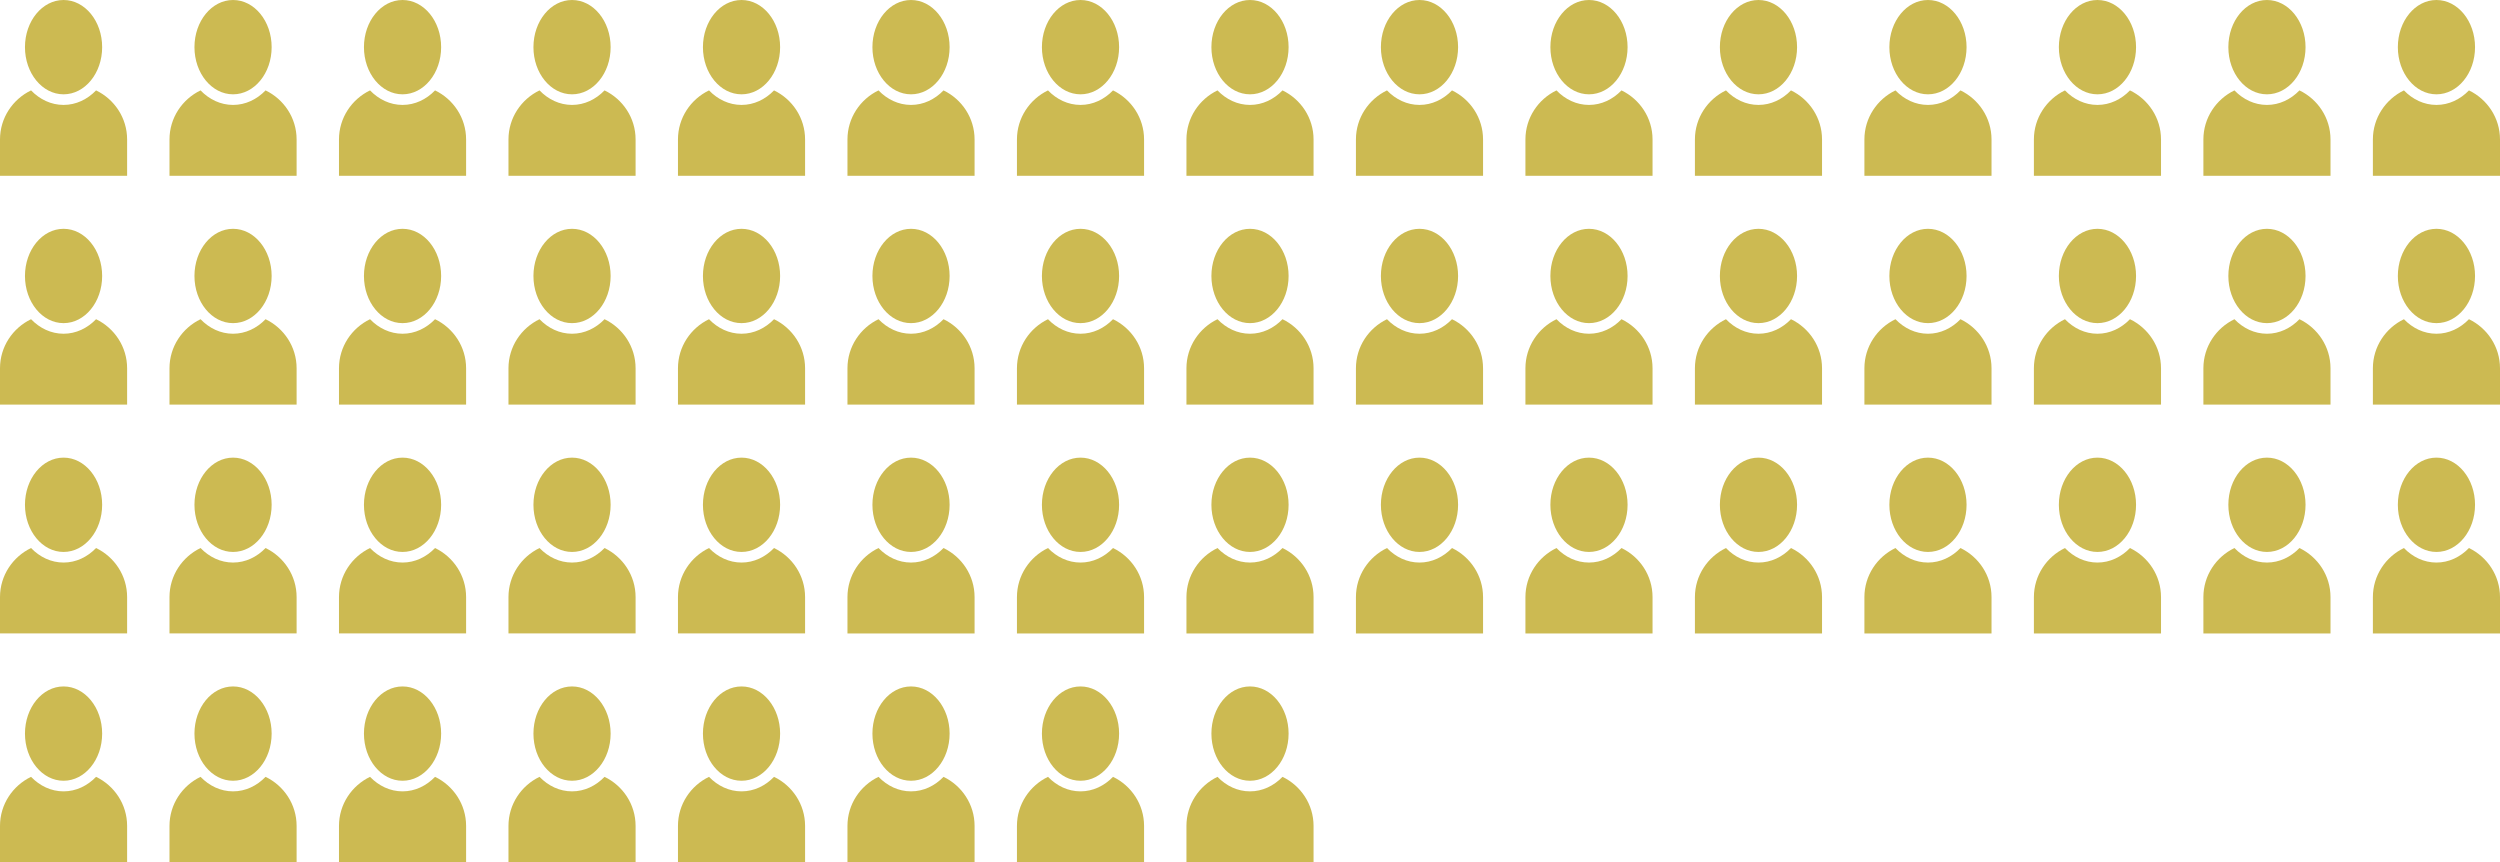 <?xml version="1.0" encoding="utf-8"?>
<!-- Generator: Adobe Illustrator 20.0.0, SVG Export Plug-In . SVG Version: 6.00 Build 0)  -->
<svg version="1.1" id="Layer_1" xmlns="http://www.w3.org/2000/svg" xmlns:xlink="http://www.w3.org/1999/xlink" x="0px" y="0px"
	 viewBox="0 0 295 101.744" style="enable-background:new 0 0 295 101.744;" xml:space="preserve">
<g>
	<g>
		<g>
			<ellipse style="fill:#CCBA52;" cx="7.5" cy="5.565" rx="4.554" ry="5.565"/>
			<path style="fill:#CCBA52;" d="M11.336,10.667c-1.024,1.063-2.365,1.714-3.836,1.714s-2.812-0.651-3.836-1.714
				C1.504,11.706,0,13.912,0,16.458v4.286h15v-4.286C15,13.912,13.496,11.706,11.336,10.667z"/>
		</g>
		<g>
			<ellipse style="fill:#CCBA52;" cx="27.5" cy="5.565" rx="4.554" ry="5.565"/>
			<path style="fill:#CCBA52;" d="M31.336,10.667c-1.024,1.063-2.365,1.714-3.836,1.714s-2.812-0.651-3.836-1.714
				C21.504,11.706,20,13.912,20,16.458v4.286h15v-4.286C35,13.912,33.496,11.706,31.336,10.667z"/>
		</g>
		<g>
			<ellipse style="fill:#CCBA52;" cx="47.5" cy="5.565" rx="4.554" ry="5.565"/>
			<path style="fill:#CCBA52;" d="M51.336,10.667c-1.024,1.063-2.365,1.714-3.836,1.714s-2.812-0.651-3.836-1.714
				C41.504,11.706,40,13.912,40,16.458v4.286h15v-4.286C55,13.912,53.496,11.706,51.336,10.667z"/>
		</g>
		<g>
			<ellipse style="fill:#CCBA52;" cx="67.5" cy="5.565" rx="4.554" ry="5.565"/>
			<path style="fill:#CCBA52;" d="M71.336,10.667c-1.024,1.063-2.365,1.714-3.836,1.714s-2.812-0.651-3.836-1.714
				C61.504,11.706,60,13.912,60,16.458v4.286h15v-4.286C75,13.912,73.496,11.706,71.336,10.667z"/>
		</g>
		<g>
			<ellipse style="fill:#CCBA52;" cx="87.5" cy="5.565" rx="4.554" ry="5.565"/>
			<path style="fill:#CCBA52;" d="M91.336,10.667c-1.024,1.063-2.365,1.714-3.836,1.714s-2.812-0.651-3.836-1.714
				C81.504,11.706,80,13.912,80,16.458v4.286h15v-4.286C95,13.912,93.496,11.706,91.336,10.667z"/>
		</g>
	</g>
	<g>
		<g>
			<ellipse style="fill:#CCBA52;" cx="107.5" cy="5.565" rx="4.554" ry="5.565"/>
			<path style="fill:#CCBA52;" d="M111.336,10.667c-1.024,1.063-2.365,1.714-3.836,1.714s-2.812-0.651-3.836-1.714
				c-2.16,1.039-3.664,3.245-3.664,5.792v4.286h15v-4.286C115,13.912,113.496,11.706,111.336,10.667z"/>
		</g>
		<g>
			<ellipse style="fill:#CCBA52;" cx="127.5" cy="5.565" rx="4.554" ry="5.565"/>
			<path style="fill:#CCBA52;" d="M131.336,10.667c-1.024,1.063-2.365,1.714-3.836,1.714s-2.812-0.651-3.836-1.714
				c-2.16,1.039-3.664,3.245-3.664,5.792v4.286h15v-4.286C135,13.912,133.496,11.706,131.336,10.667z"/>
		</g>
		<g>
			<ellipse style="fill:#CCBA52;" cx="147.5" cy="5.565" rx="4.554" ry="5.565"/>
			<path style="fill:#CCBA52;" d="M151.336,10.667c-1.024,1.063-2.365,1.714-3.836,1.714s-2.812-0.651-3.836-1.714
				c-2.16,1.039-3.664,3.245-3.664,5.792v4.286h15v-4.286C155,13.912,153.496,11.706,151.336,10.667z"/>
		</g>
		<g>
			<ellipse style="fill:#CCBA52;" cx="167.5" cy="5.565" rx="4.554" ry="5.565"/>
			<path style="fill:#CCBA52;" d="M171.336,10.667c-1.024,1.063-2.365,1.714-3.836,1.714s-2.812-0.651-3.836-1.714
				c-2.16,1.039-3.664,3.245-3.664,5.792v4.286h15v-4.286C175,13.912,173.496,11.706,171.336,10.667z"/>
		</g>
		<g>
			<ellipse style="fill:#CCBA52;" cx="187.5" cy="5.565" rx="4.554" ry="5.565"/>
			<path style="fill:#CCBA52;" d="M191.336,10.667c-1.024,1.063-2.365,1.714-3.836,1.714s-2.812-0.651-3.836-1.714
				c-2.16,1.039-3.664,3.245-3.664,5.792v4.286h15v-4.286C195,13.912,193.496,11.706,191.336,10.667z"/>
		</g>
	</g>
	<g>
		<g>
			<ellipse style="fill:#CCBA52;" cx="207.5" cy="5.565" rx="4.554" ry="5.565"/>
			<path style="fill:#CCBA52;" d="M211.336,10.667c-1.024,1.063-2.365,1.714-3.836,1.714s-2.812-0.651-3.836-1.714
				c-2.16,1.039-3.664,3.245-3.664,5.792v4.286h15v-4.286C215,13.912,213.496,11.706,211.336,10.667z"/>
		</g>
		<g>
			<ellipse style="fill:#CCBA52;" cx="227.5" cy="5.565" rx="4.554" ry="5.565"/>
			<path style="fill:#CCBA52;" d="M231.336,10.667c-1.024,1.063-2.365,1.714-3.836,1.714s-2.812-0.651-3.836-1.714
				c-2.16,1.039-3.664,3.245-3.664,5.792v4.286h15v-4.286C235,13.912,233.496,11.706,231.336,10.667z"/>
		</g>
		<g>
			<ellipse style="fill:#CCBA52;" cx="247.5" cy="5.565" rx="4.554" ry="5.565"/>
			<path style="fill:#CCBA52;" d="M251.336,10.667c-1.024,1.063-2.365,1.714-3.836,1.714s-2.812-0.651-3.836-1.714
				c-2.16,1.039-3.664,3.245-3.664,5.792v4.286h15v-4.286C255,13.912,253.496,11.706,251.336,10.667z"/>
		</g>
		<g>
			<ellipse style="fill:#CCBA52;" cx="267.5" cy="5.565" rx="4.554" ry="5.565"/>
			<path style="fill:#CCBA52;" d="M271.336,10.667c-1.024,1.063-2.365,1.714-3.836,1.714s-2.812-0.651-3.836-1.714
				c-2.16,1.039-3.664,3.245-3.664,5.792v4.286h15v-4.286C275,13.912,273.496,11.706,271.336,10.667z"/>
		</g>
		<g>
			<ellipse style="fill:#CCBA52;" cx="287.5" cy="5.565" rx="4.554" ry="5.565"/>
			<path style="fill:#CCBA52;" d="M291.336,10.667c-1.024,1.063-2.365,1.714-3.836,1.714s-2.812-0.651-3.836-1.714
				c-2.16,1.039-3.664,3.245-3.664,5.792v4.286h15v-4.286C295,13.912,293.496,11.706,291.336,10.667z"/>
		</g>
	</g>
	<g>
		<g>
			<ellipse style="fill:#CCBA52;" cx="7.5" cy="32.565" rx="4.554" ry="5.565"/>
			<path style="fill:#CCBA52;" d="M11.336,37.667c-1.024,1.063-2.365,1.714-3.836,1.714s-2.812-0.651-3.836-1.714
				C1.504,38.706,0,40.912,0,43.458v4.286h15v-4.286C15,40.912,13.496,38.706,11.336,37.667z"/>
		</g>
		<g>
			<ellipse style="fill:#CCBA52;" cx="27.5" cy="32.565" rx="4.554" ry="5.565"/>
			<path style="fill:#CCBA52;" d="M31.336,37.667c-1.024,1.063-2.365,1.714-3.836,1.714s-2.812-0.651-3.836-1.714
				C21.504,38.706,20,40.912,20,43.458v4.286h15v-4.286C35,40.912,33.496,38.706,31.336,37.667z"/>
		</g>
		<g>
			<ellipse style="fill:#CCBA52;" cx="47.5" cy="32.565" rx="4.554" ry="5.565"/>
			<path style="fill:#CCBA52;" d="M51.336,37.667c-1.024,1.063-2.365,1.714-3.836,1.714s-2.812-0.651-3.836-1.714
				C41.504,38.706,40,40.912,40,43.458v4.286h15v-4.286C55,40.912,53.496,38.706,51.336,37.667z"/>
		</g>
		<g>
			<ellipse style="fill:#CCBA52;" cx="67.5" cy="32.565" rx="4.554" ry="5.565"/>
			<path style="fill:#CCBA52;" d="M71.336,37.667c-1.024,1.063-2.365,1.714-3.836,1.714s-2.812-0.651-3.836-1.714
				C61.504,38.706,60,40.912,60,43.458v4.286h15v-4.286C75,40.912,73.496,38.706,71.336,37.667z"/>
		</g>
		<g>
			<ellipse style="fill:#CCBA52;" cx="87.5" cy="32.565" rx="4.554" ry="5.565"/>
			<path style="fill:#CCBA52;" d="M91.336,37.667c-1.024,1.063-2.365,1.714-3.836,1.714s-2.812-0.651-3.836-1.714
				C81.504,38.706,80,40.912,80,43.458v4.286h15v-4.286C95,40.912,93.496,38.706,91.336,37.667z"/>
		</g>
	</g>
	<g>
		<g>
			<ellipse style="fill:#CCBA52;" cx="107.5" cy="32.565" rx="4.554" ry="5.565"/>
			<path style="fill:#CCBA52;" d="M111.336,37.667c-1.024,1.063-2.365,1.714-3.836,1.714s-2.812-0.651-3.836-1.714
				c-2.16,1.039-3.664,3.245-3.664,5.792v4.286h15v-4.286C115,40.912,113.496,38.706,111.336,37.667z"/>
		</g>
		<g>
			<ellipse style="fill:#CCBA52;" cx="127.5" cy="32.565" rx="4.554" ry="5.565"/>
			<path style="fill:#CCBA52;" d="M131.336,37.667c-1.024,1.063-2.365,1.714-3.836,1.714s-2.812-0.651-3.836-1.714
				c-2.16,1.039-3.664,3.245-3.664,5.792v4.286h15v-4.286C135,40.912,133.496,38.706,131.336,37.667z"/>
		</g>
		<g>
			<ellipse style="fill:#CCBA52;" cx="147.5" cy="32.565" rx="4.554" ry="5.565"/>
			<path style="fill:#CCBA52;" d="M151.336,37.667c-1.024,1.063-2.365,1.714-3.836,1.714s-2.812-0.651-3.836-1.714
				c-2.16,1.039-3.664,3.245-3.664,5.792v4.286h15v-4.286C155,40.912,153.496,38.706,151.336,37.667z"/>
		</g>
		<g>
			<ellipse style="fill:#CCBA52;" cx="167.5" cy="32.565" rx="4.554" ry="5.565"/>
			<path style="fill:#CCBA52;" d="M171.336,37.667c-1.024,1.063-2.365,1.714-3.836,1.714s-2.812-0.651-3.836-1.714
				c-2.16,1.039-3.664,3.245-3.664,5.792v4.286h15v-4.286C175,40.912,173.496,38.706,171.336,37.667z"/>
		</g>
		<g>
			<ellipse style="fill:#CCBA52;" cx="187.5" cy="32.565" rx="4.554" ry="5.565"/>
			<path style="fill:#CCBA52;" d="M191.336,37.667c-1.024,1.063-2.365,1.714-3.836,1.714s-2.812-0.651-3.836-1.714
				c-2.16,1.039-3.664,3.245-3.664,5.792v4.286h15v-4.286C195,40.912,193.496,38.706,191.336,37.667z"/>
		</g>
	</g>
	<g>
		<g>
			<ellipse style="fill:#CCBA52;" cx="207.5" cy="32.565" rx="4.554" ry="5.565"/>
			<path style="fill:#CCBA52;" d="M211.336,37.667c-1.024,1.063-2.365,1.714-3.836,1.714s-2.812-0.651-3.836-1.714
				c-2.16,1.039-3.664,3.245-3.664,5.792v4.286h15v-4.286C215,40.912,213.496,38.706,211.336,37.667z"/>
		</g>
		<g>
			<ellipse style="fill:#CCBA52;" cx="227.5" cy="32.565" rx="4.554" ry="5.565"/>
			<path style="fill:#CCBA52;" d="M231.336,37.667c-1.024,1.063-2.365,1.714-3.836,1.714s-2.812-0.651-3.836-1.714
				c-2.16,1.039-3.664,3.245-3.664,5.792v4.286h15v-4.286C235,40.912,233.496,38.706,231.336,37.667z"/>
		</g>
		<g>
			<ellipse style="fill:#CCBA52;" cx="247.5" cy="32.565" rx="4.554" ry="5.565"/>
			<path style="fill:#CCBA52;" d="M251.336,37.667c-1.024,1.063-2.365,1.714-3.836,1.714s-2.812-0.651-3.836-1.714
				c-2.16,1.039-3.664,3.245-3.664,5.792v4.286h15v-4.286C255,40.912,253.496,38.706,251.336,37.667z"/>
		</g>
		<g>
			<ellipse style="fill:#CCBA52;" cx="267.5" cy="32.565" rx="4.554" ry="5.565"/>
			<path style="fill:#CCBA52;" d="M271.336,37.667c-1.024,1.063-2.365,1.714-3.836,1.714s-2.812-0.651-3.836-1.714
				c-2.16,1.039-3.664,3.245-3.664,5.792v4.286h15v-4.286C275,40.912,273.496,38.706,271.336,37.667z"/>
		</g>
		<g>
			<ellipse style="fill:#CCBA52;" cx="287.5" cy="32.565" rx="4.554" ry="5.565"/>
			<path style="fill:#CCBA52;" d="M291.336,37.667c-1.024,1.063-2.365,1.714-3.836,1.714s-2.812-0.651-3.836-1.714
				c-2.16,1.039-3.664,3.245-3.664,5.792v4.286h15v-4.286C295,40.912,293.496,38.706,291.336,37.667z"/>
		</g>
	</g>
	<g>
		<g>
			<ellipse style="fill:#CCBA52;" cx="7.5" cy="59.565" rx="4.554" ry="5.565"/>
			<path style="fill:#CCBA52;" d="M11.336,64.667c-1.024,1.063-2.365,1.714-3.836,1.714s-2.812-0.651-3.836-1.714
				C1.504,65.706,0,67.912,0,70.458v4.286h15v-4.286C15,67.912,13.496,65.706,11.336,64.667z"/>
		</g>
		<g>
			<ellipse style="fill:#CCBA52;" cx="27.5" cy="59.565" rx="4.554" ry="5.565"/>
			<path style="fill:#CCBA52;" d="M31.336,64.667c-1.024,1.063-2.365,1.714-3.836,1.714s-2.812-0.651-3.836-1.714
				C21.504,65.706,20,67.912,20,70.458v4.286h15v-4.286C35,67.912,33.496,65.706,31.336,64.667z"/>
		</g>
		<g>
			<ellipse style="fill:#CCBA52;" cx="47.5" cy="59.565" rx="4.554" ry="5.565"/>
			<path style="fill:#CCBA52;" d="M51.336,64.667c-1.024,1.063-2.365,1.714-3.836,1.714s-2.812-0.651-3.836-1.714
				C41.504,65.706,40,67.912,40,70.458v4.286h15v-4.286C55,67.912,53.496,65.706,51.336,64.667z"/>
		</g>
		<g>
			<ellipse style="fill:#CCBA52;" cx="67.5" cy="59.565" rx="4.554" ry="5.565"/>
			<path style="fill:#CCBA52;" d="M71.336,64.667c-1.024,1.063-2.365,1.714-3.836,1.714s-2.812-0.651-3.836-1.714
				C61.504,65.706,60,67.912,60,70.458v4.286h15v-4.286C75,67.912,73.496,65.706,71.336,64.667z"/>
		</g>
		<g>
			<ellipse style="fill:#CCBA52;" cx="87.5" cy="59.565" rx="4.554" ry="5.565"/>
			<path style="fill:#CCBA52;" d="M91.336,64.667c-1.024,1.063-2.365,1.714-3.836,1.714s-2.812-0.651-3.836-1.714
				C81.504,65.706,80,67.912,80,70.458v4.286h15v-4.286C95,67.912,93.496,65.706,91.336,64.667z"/>
		</g>
	</g>
	<g>
		<g>
			<ellipse style="fill:#CCBA52;" cx="107.5" cy="59.565" rx="4.554" ry="5.565"/>
			<path style="fill:#CCBA52;" d="M111.336,64.667c-1.024,1.063-2.365,1.714-3.836,1.714s-2.812-0.651-3.836-1.714
				c-2.16,1.039-3.664,3.245-3.664,5.792v4.286h15v-4.286C115,67.912,113.496,65.706,111.336,64.667z"/>
		</g>
		<g>
			<ellipse style="fill:#CCBA52;" cx="127.5" cy="59.565" rx="4.554" ry="5.565"/>
			<path style="fill:#CCBA52;" d="M131.336,64.667c-1.024,1.063-2.365,1.714-3.836,1.714s-2.812-0.651-3.836-1.714
				c-2.16,1.039-3.664,3.245-3.664,5.792v4.286h15v-4.286C135,67.912,133.496,65.706,131.336,64.667z"/>
		</g>
		<g>
			<ellipse style="fill:#CCBA52;" cx="147.5" cy="59.565" rx="4.554" ry="5.565"/>
			<path style="fill:#CCBA52;" d="M151.336,64.667c-1.024,1.063-2.365,1.714-3.836,1.714s-2.812-0.651-3.836-1.714
				c-2.16,1.039-3.664,3.245-3.664,5.792v4.286h15v-4.286C155,67.912,153.496,65.706,151.336,64.667z"/>
		</g>
		<g>
			<ellipse style="fill:#CCBA52;" cx="167.5" cy="59.565" rx="4.554" ry="5.565"/>
			<path style="fill:#CCBA52;" d="M171.336,64.667c-1.024,1.063-2.365,1.714-3.836,1.714s-2.812-0.651-3.836-1.714
				c-2.16,1.039-3.664,3.245-3.664,5.792v4.286h15v-4.286C175,67.912,173.496,65.706,171.336,64.667z"/>
		</g>
		<g>
			<ellipse style="fill:#CCBA52;" cx="187.5" cy="59.565" rx="4.554" ry="5.565"/>
			<path style="fill:#CCBA52;" d="M191.336,64.667c-1.024,1.063-2.365,1.714-3.836,1.714s-2.812-0.651-3.836-1.714
				c-2.16,1.039-3.664,3.245-3.664,5.792v4.286h15v-4.286C195,67.912,193.496,65.706,191.336,64.667z"/>
		</g>
	</g>
	<g>
		<g>
			<ellipse style="fill:#CCBA52;" cx="207.5" cy="59.565" rx="4.554" ry="5.565"/>
			<path style="fill:#CCBA52;" d="M211.336,64.667c-1.024,1.063-2.365,1.714-3.836,1.714s-2.812-0.651-3.836-1.714
				c-2.16,1.039-3.664,3.245-3.664,5.792v4.286h15v-4.286C215,67.912,213.496,65.706,211.336,64.667z"/>
		</g>
		<g>
			<ellipse style="fill:#CCBA52;" cx="227.5" cy="59.565" rx="4.554" ry="5.565"/>
			<path style="fill:#CCBA52;" d="M231.336,64.667c-1.024,1.063-2.365,1.714-3.836,1.714s-2.812-0.651-3.836-1.714
				c-2.16,1.039-3.664,3.245-3.664,5.792v4.286h15v-4.286C235,67.912,233.496,65.706,231.336,64.667z"/>
		</g>
		<g>
			<ellipse style="fill:#CCBA52;" cx="247.5" cy="59.565" rx="4.554" ry="5.565"/>
			<path style="fill:#CCBA52;" d="M251.336,64.667c-1.024,1.063-2.365,1.714-3.836,1.714s-2.812-0.651-3.836-1.714
				c-2.16,1.039-3.664,3.245-3.664,5.792v4.286h15v-4.286C255,67.912,253.496,65.706,251.336,64.667z"/>
		</g>
		<g>
			<ellipse style="fill:#CCBA52;" cx="267.5" cy="59.565" rx="4.554" ry="5.565"/>
			<path style="fill:#CCBA52;" d="M271.336,64.667c-1.024,1.063-2.365,1.714-3.836,1.714s-2.812-0.651-3.836-1.714
				c-2.16,1.039-3.664,3.245-3.664,5.792v4.286h15v-4.286C275,67.912,273.496,65.706,271.336,64.667z"/>
		</g>
		<g>
			<ellipse style="fill:#CCBA52;" cx="287.5" cy="59.565" rx="4.554" ry="5.565"/>
			<path style="fill:#CCBA52;" d="M291.336,64.667c-1.024,1.063-2.365,1.714-3.836,1.714s-2.812-0.651-3.836-1.714
				c-2.16,1.039-3.664,3.245-3.664,5.792v4.286h15v-4.286C295,67.912,293.496,65.706,291.336,64.667z"/>
		</g>
	</g>
	<g>
		<g>
			<ellipse style="fill:#CCBA52;" cx="7.5" cy="86.565" rx="4.554" ry="5.565"/>
			<path style="fill:#CCBA52;" d="M11.336,91.667c-1.024,1.063-2.365,1.714-3.836,1.714s-2.812-0.651-3.836-1.714
				C1.504,92.706,0,94.912,0,97.458v4.286h15v-4.286C15,94.912,13.496,92.706,11.336,91.667z"/>
		</g>
		<g>
			<ellipse style="fill:#CCBA52;" cx="27.5" cy="86.565" rx="4.554" ry="5.565"/>
			<path style="fill:#CCBA52;" d="M31.336,91.667c-1.024,1.063-2.365,1.714-3.836,1.714s-2.812-0.651-3.836-1.714
				C21.504,92.706,20,94.912,20,97.458v4.286h15v-4.286C35,94.912,33.496,92.706,31.336,91.667z"/>
		</g>
		<g>
			<ellipse style="fill:#CCBA52;" cx="47.5" cy="86.565" rx="4.554" ry="5.565"/>
			<path style="fill:#CCBA52;" d="M51.336,91.667c-1.024,1.063-2.365,1.714-3.836,1.714s-2.812-0.651-3.836-1.714
				C41.504,92.706,40,94.912,40,97.458v4.286h15v-4.286C55,94.912,53.496,92.706,51.336,91.667z"/>
		</g>
		<g>
			<ellipse style="fill:#CCBA52;" cx="67.5" cy="86.565" rx="4.554" ry="5.565"/>
			<path style="fill:#CCBA52;" d="M71.336,91.667c-1.024,1.063-2.365,1.714-3.836,1.714s-2.812-0.651-3.836-1.714
				C61.504,92.706,60,94.912,60,97.458v4.286h15v-4.286C75,94.912,73.496,92.706,71.336,91.667z"/>
		</g>
		<g>
			<ellipse style="fill:#CCBA52;" cx="87.5" cy="86.565" rx="4.554" ry="5.565"/>
			<path style="fill:#CCBA52;" d="M91.336,91.667c-1.024,1.063-2.365,1.714-3.836,1.714s-2.812-0.651-3.836-1.714
				C81.504,92.706,80,94.912,80,97.458v4.286h15v-4.286C95,94.912,93.496,92.706,91.336,91.667z"/>
		</g>
	</g>
	<g>
		<g>
			<ellipse style="fill:#CCBA52;" cx="107.5" cy="86.565" rx="4.554" ry="5.565"/>
			<path style="fill:#CCBA52;" d="M111.336,91.667c-1.024,1.063-2.365,1.714-3.836,1.714s-2.812-0.651-3.836-1.714
				c-2.16,1.039-3.664,3.245-3.664,5.792v4.286h15v-4.286C115,94.912,113.496,92.706,111.336,91.667z"/>
		</g>
		<g>
			<ellipse style="fill:#CCBA52;" cx="127.5" cy="86.565" rx="4.554" ry="5.565"/>
			<path style="fill:#CCBA52;" d="M131.336,91.667c-1.024,1.063-2.365,1.714-3.836,1.714s-2.812-0.651-3.836-1.714
				c-2.16,1.039-3.664,3.245-3.664,5.792v4.286h15v-4.286C135,94.912,133.496,92.706,131.336,91.667z"/>
		</g>
		<g>
			<ellipse style="fill:#CCBA52;" cx="147.5" cy="86.565" rx="4.554" ry="5.565"/>
			<path style="fill:#CCBA52;" d="M151.336,91.667c-1.024,1.063-2.365,1.714-3.836,1.714s-2.812-0.651-3.836-1.714
				c-2.16,1.039-3.664,3.245-3.664,5.792v4.286h15v-4.286C155,94.912,153.496,92.706,151.336,91.667z"/>
		</g>
	</g>
</g>
</svg>
